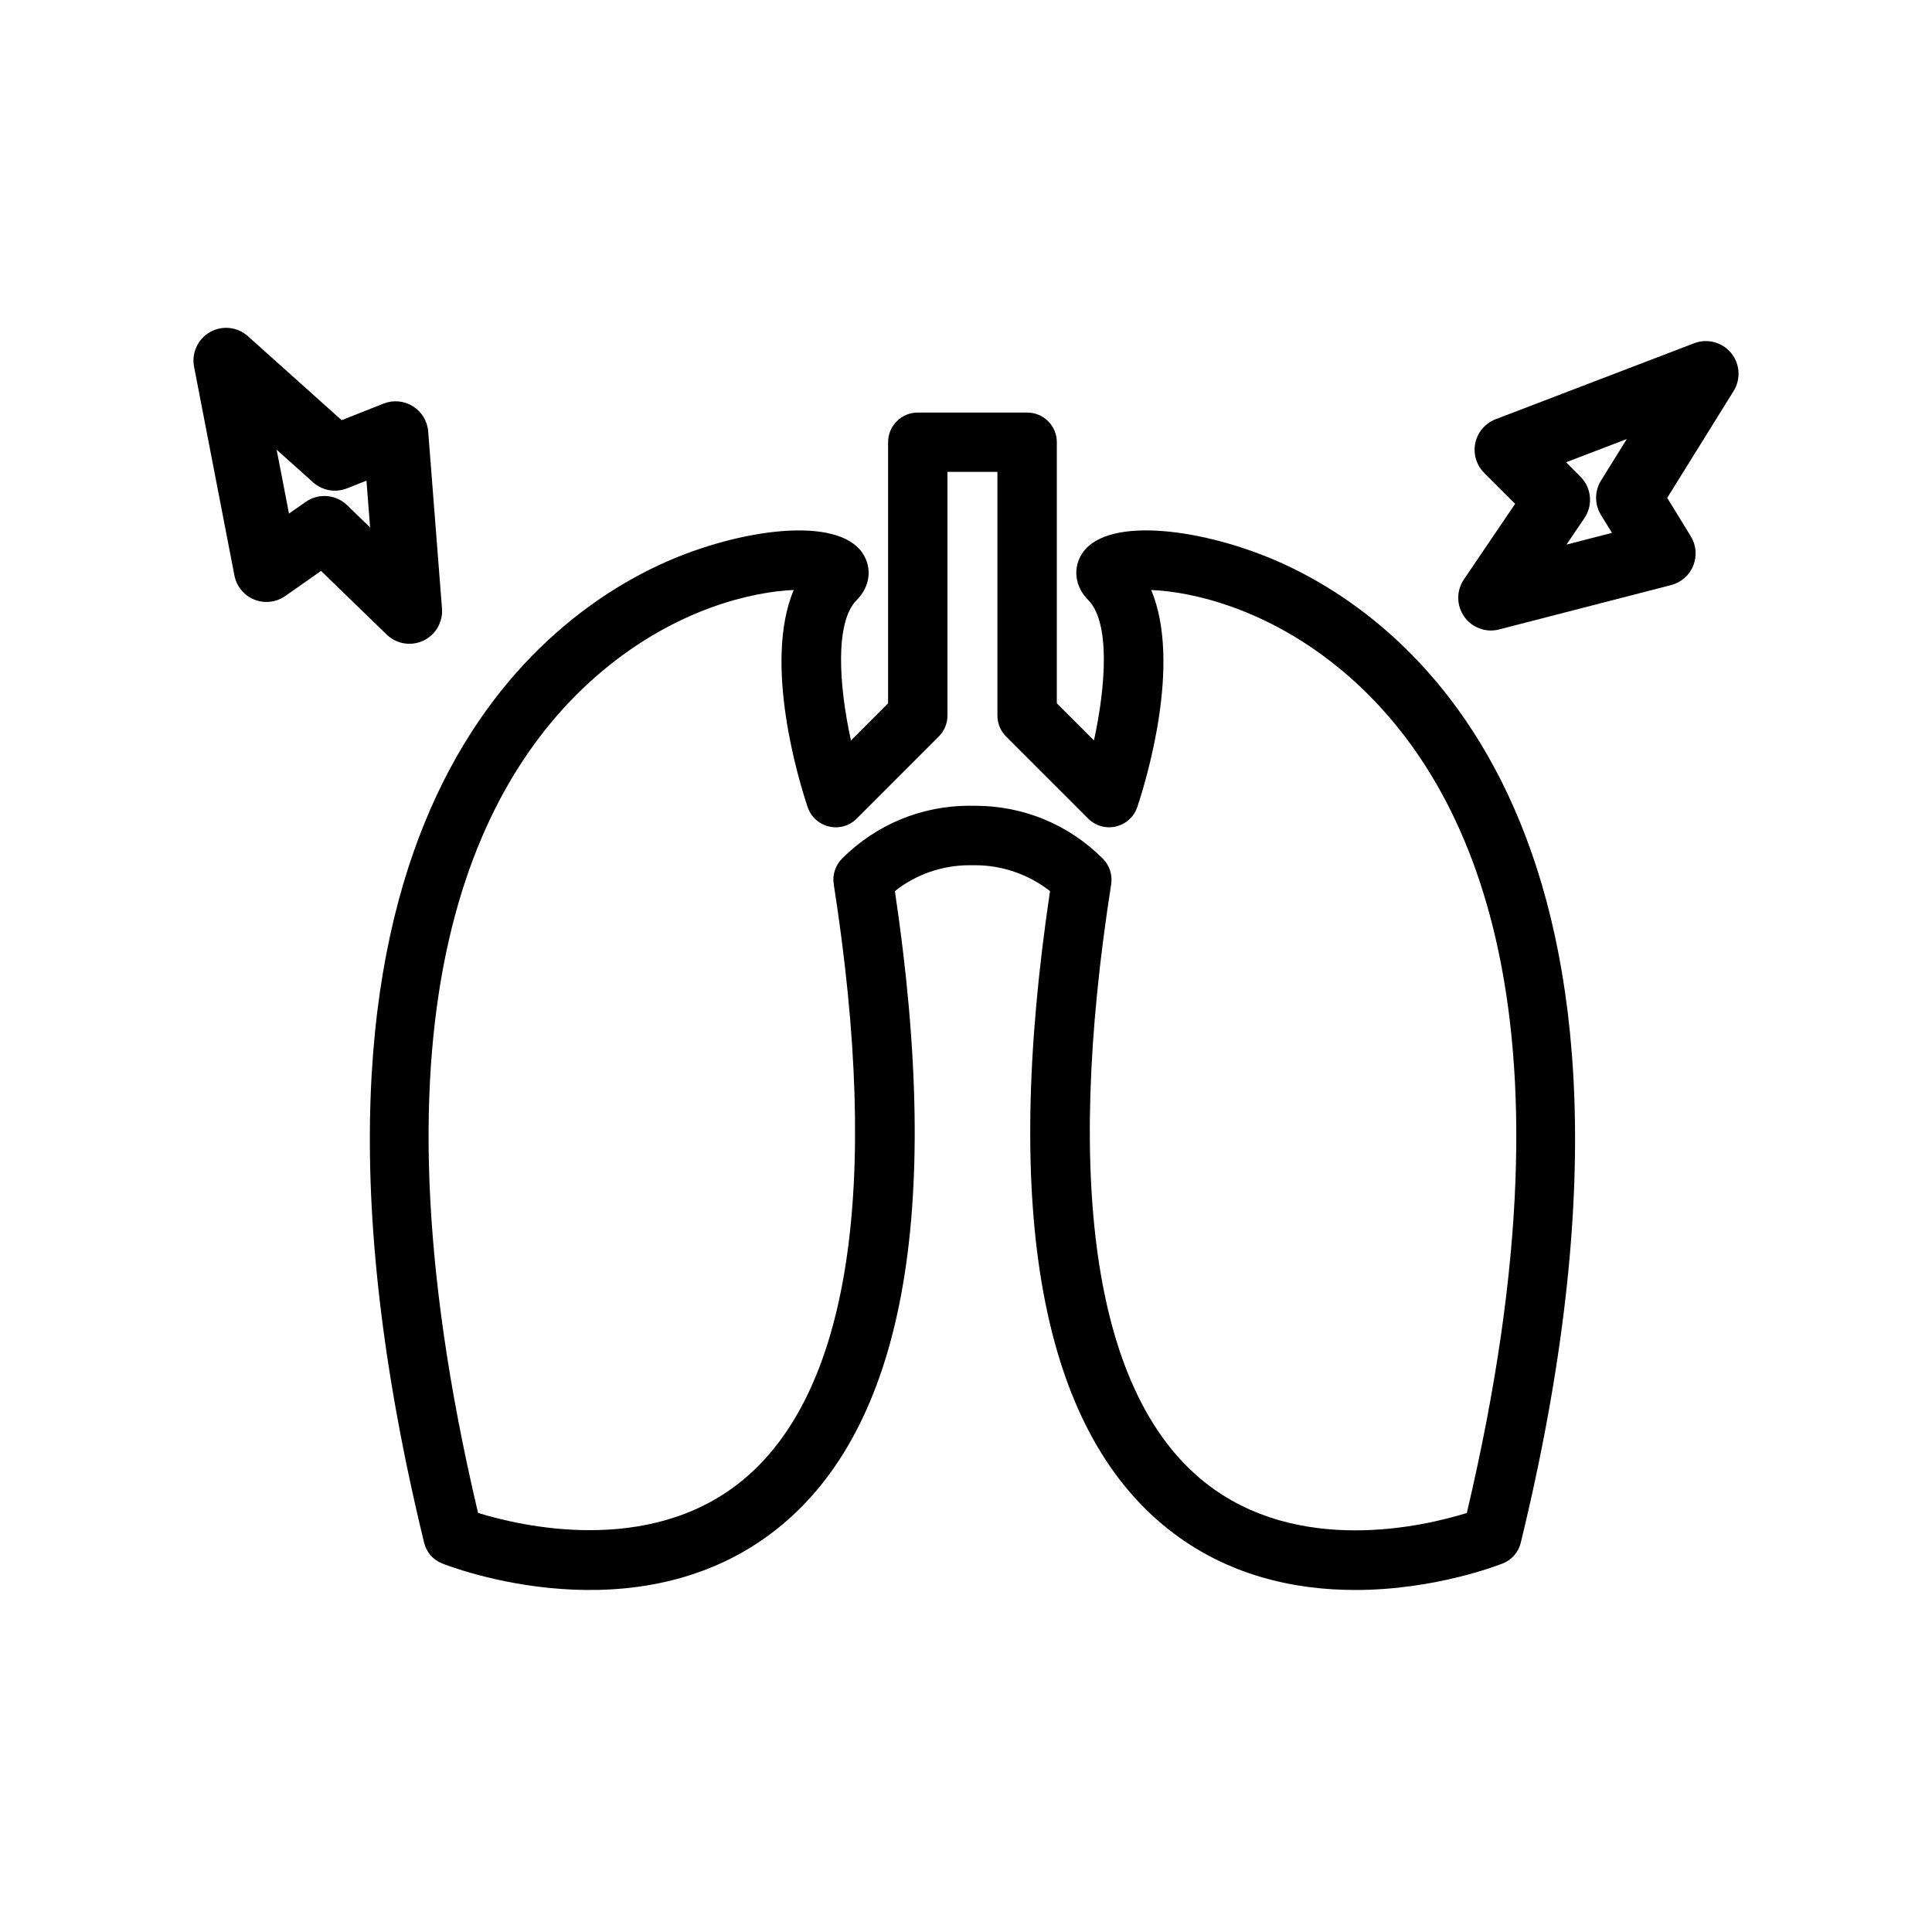 <?xml version="1.0" encoding="UTF-8"?>
<!-- Uploaded to: SVG Repo, www.svgrepo.com, Generator: SVG Repo Mixer Tools -->
<svg fill="#000000" width="800px" height="800px" version="1.1" viewBox="144 144 512 512" xmlns="http://www.w3.org/2000/svg">
 <g>
  <path d="m503.13 565.36c-15.758 0-33.887-3.652-49.676-16.227-33.441-26.637-43.926-83.488-31.188-168.98-5.613-4.394-12.652-6.859-19.82-6.859h-1.465c-7.281 0-14.191 2.41-19.824 6.852 12.746 85.504 2.262 142.35-31.188 168.99-36.945 29.422-86.738 10.016-88.836 9.18-2.367-0.945-4.129-2.977-4.727-5.449-45.785-188.25 29.289-244.38 63.691-259.78 19.941-8.914 45.656-12.449 52.422-2.594 2.691 3.91 2.106 8.934-1.461 12.496-5.828 5.832-4.773 22.508-1.547 37.246l9.84-9.844v-69.191c0-4.348 3.519-7.871 7.871-7.871h28.98c4.352 0 7.871 3.523 7.871 7.871l-0.004 69.188 9.84 9.836c3.223-14.75 4.273-31.426-1.539-37.238-3.566-3.562-4.152-8.586-1.461-12.496 6.773-9.855 32.488-6.328 52.422 2.594 34.402 15.398 109.48 71.535 63.684 259.78-0.602 2.477-2.359 4.504-4.727 5.449-1.199 0.48-18.047 7.051-39.16 7.051zm-102.15-207.82h1.469c12.777 0 24.785 4.973 33.809 14.008 1.777 1.781 2.598 4.297 2.215 6.781-12.617 80.711-4.039 135.52 24.789 158.48 24.715 19.68 58.348 11.609 69.457 8.148 31.766-134.48-0.102-195.44-32.656-222.91-20.059-16.93-40.445-21.27-50.977-21.688 8.148 19.473-1.383 50.602-3.684 57.5-0.859 2.586-3 4.543-5.656 5.168-2.652 0.637-5.441-0.164-7.371-2.094l-21.742-21.738c-1.477-1.477-2.305-3.481-2.305-5.566v-64.578h-13.238v64.578c0 2.086-0.832 4.09-2.305 5.566l-21.734 21.738c-1.922 1.934-4.711 2.738-7.371 2.094-2.66-0.625-4.797-2.582-5.656-5.168-2.297-6.894-11.832-38.027-3.684-57.5-10.531 0.414-30.91 4.758-50.977 21.688-32.559 27.473-64.43 88.414-32.672 222.89 11.164 3.445 44.934 11.492 69.543-8.195 28.773-23.008 37.316-77.789 24.715-158.43-0.383-2.484 0.438-5.004 2.215-6.785 9.031-9.023 21.047-14 33.816-14z"/>
  <path d="m539.11 311.09c-2.773 0-5.43-1.332-7.078-3.672-2.07-2.945-2.113-6.867-0.094-9.848l13.59-20.055-8.203-8.191c-2.07-2.07-2.961-5.059-2.352-7.93 0.617-2.871 2.637-5.238 5.379-6.289l52.625-20.145c3.469-1.32 7.406-0.297 9.777 2.574 2.367 2.867 2.637 6.926 0.676 10.086l-17.605 28.324 6.258 10.188c1.438 2.344 1.676 5.227 0.645 7.777-1.023 2.547-3.203 4.457-5.859 5.141l-45.586 11.758c-0.727 0.191-1.453 0.281-2.172 0.281zm19.914-44.578 3.805 3.809c2.941 2.934 3.383 7.543 1.059 10.984l-4.762 7.019 12.059-3.113-2.926-4.758c-1.715-2.793-1.699-6.32 0.023-9.102l6.84-11.004z"/>
  <path d="m252.5 314.61c-2.207 0-4.379-0.84-6.031-2.445l-17.387-16.867-9.488 6.656c-2.41 1.691-5.496 2.035-8.219 0.938-2.715-1.098-4.691-3.504-5.25-6.383l-10.695-55.32c-0.711-3.652 0.996-7.344 4.227-9.18 3.231-1.836 7.281-1.406 10.047 1.086l24.836 22.258 11.113-4.398c2.562-1.012 5.438-0.746 7.769 0.711 2.332 1.453 3.84 3.934 4.051 6.672l3.66 46.941c0.277 3.59-1.691 6.977-4.957 8.512-1.172 0.551-2.426 0.82-3.676 0.82zm-22.527-39.168c2.191 0 4.363 0.828 6.031 2.445l6.078 5.902-0.965-12.414-5.184 2.055c-3.043 1.199-6.519 0.586-8.965-1.605l-9.656-8.652 3.273 16.934 4.414-3.094c1.504-1.055 3.238-1.57 4.973-1.57z"/>
 </g>
</svg>